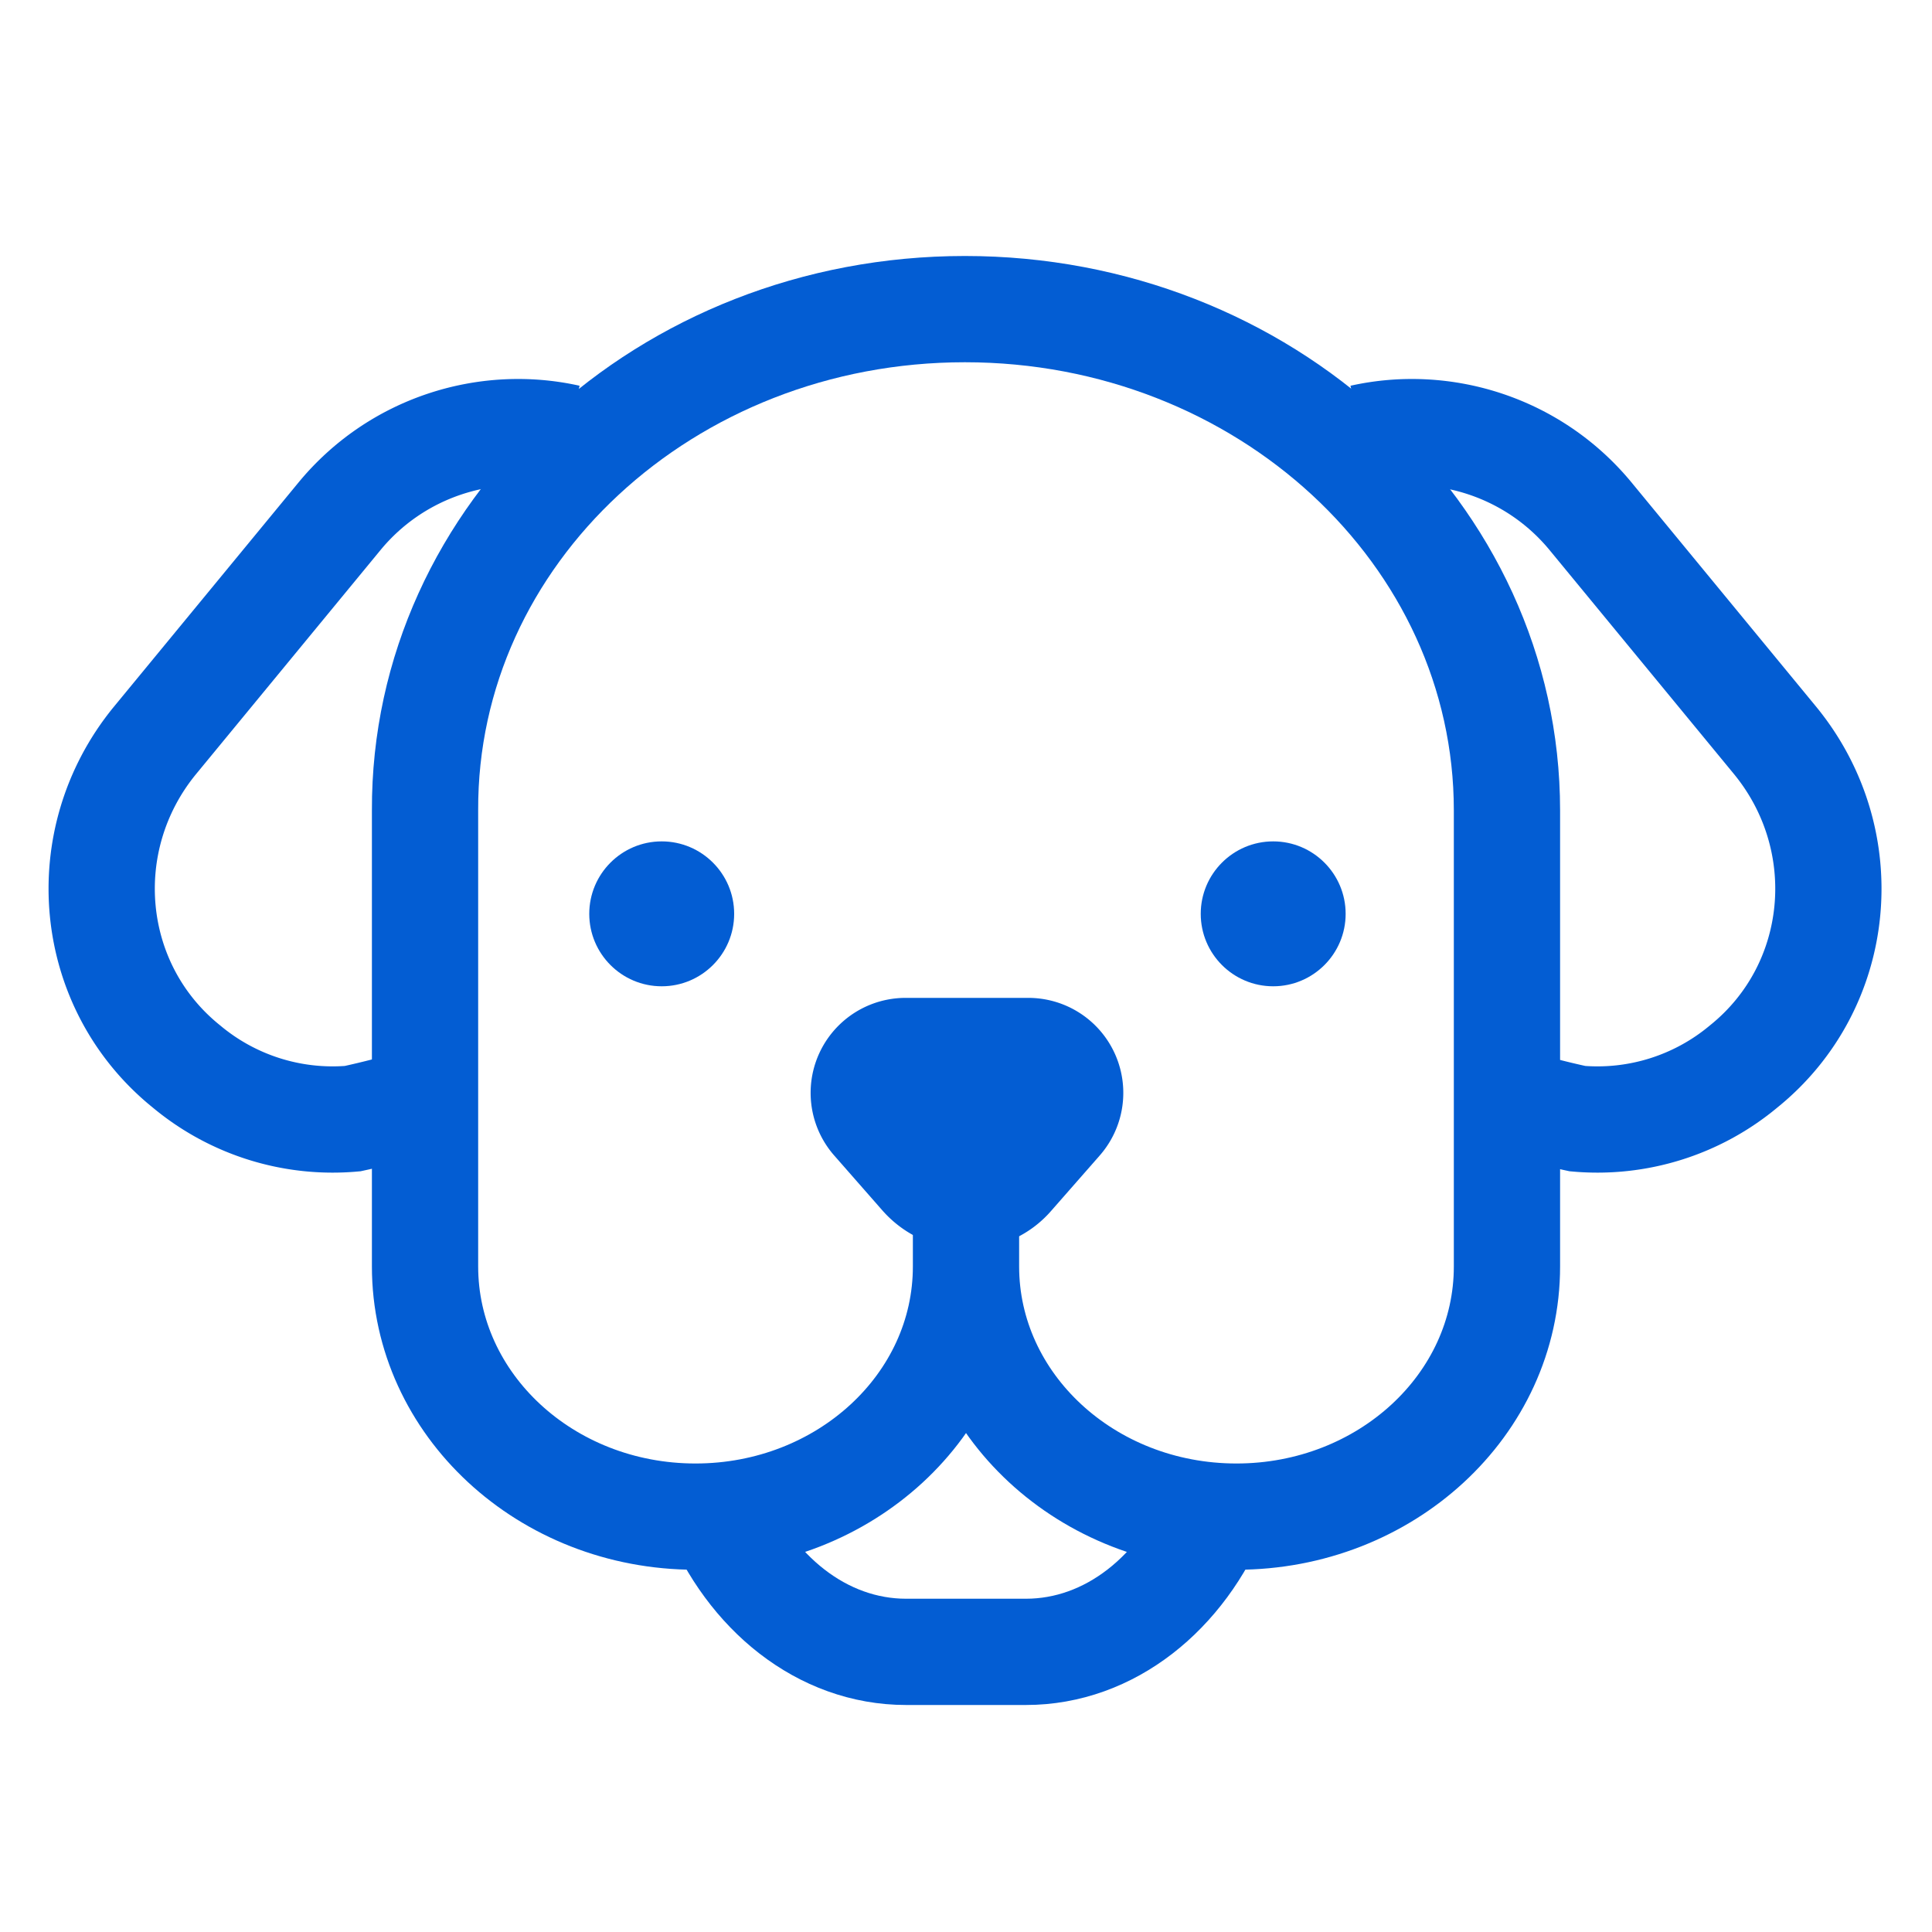 <svg xmlns="http://www.w3.org/2000/svg" xmlns:xlink="http://www.w3.org/1999/xlink" width="30" height="30" fill="none" xmlns:v="https://vecta.io/nano"><g stroke="#035DD3" stroke-width="1.65" stroke-miterlimit="10"><path d="M14.983 4.8c4.639 0 8.417 3.479 8.417 7.784v7.082c0 2.153-1.889 3.884-4.2 3.884-2.328 0-4.2-1.747-4.2-3.884v-.515.515c0 2.153-1.889 3.884-4.2 3.884-2.328 0-4.2-1.747-4.2-3.884v-7.082C6.583 8.279 10.345 4.8 14.983 4.8z"/><path d="M11.1 23.4c.54 1.331 1.665 2.25 2.97 2.25H15m3.9-2.25c-.54 1.331-1.665 2.25-2.97 2.25H15"/><path d="M15.705 18.255l.75-.855a.65.65 0 0 0-.495-1.08h-1.89a.65.65 0 0 0-.495 1.08l.75.855c.375.42 1.02.42 1.38 0z" fill="#035DD3"/><path d="M8.82 6.795c-1.275-.285-2.67.15-3.555 1.23L2.4 11.505c-1.26 1.545-1.05 3.81.495 5.055a3.54 3.54 0 0 0 2.58.81c.72-.156 1.3-.345 1.5-.42M21.15 6.795c1.275-.285 2.67.15 3.555 1.23l2.865 3.48c1.26 1.545 1.05 3.81-.495 5.055a3.54 3.54 0 0 1-2.58.81c-.72-.156-1.3-.345-1.5-.42"/></g><g fill="#035DD3"><use xlink:href="#B"/><use xlink:href="#B" x="-9.495"/></g><defs ><path id="B" d="M19.77 15.315c.621 0 1.125-.504 1.125-1.125s-.504-1.125-1.125-1.125-1.125.504-1.125 1.125.504 1.125 1.125 1.125z"/></defs></svg>